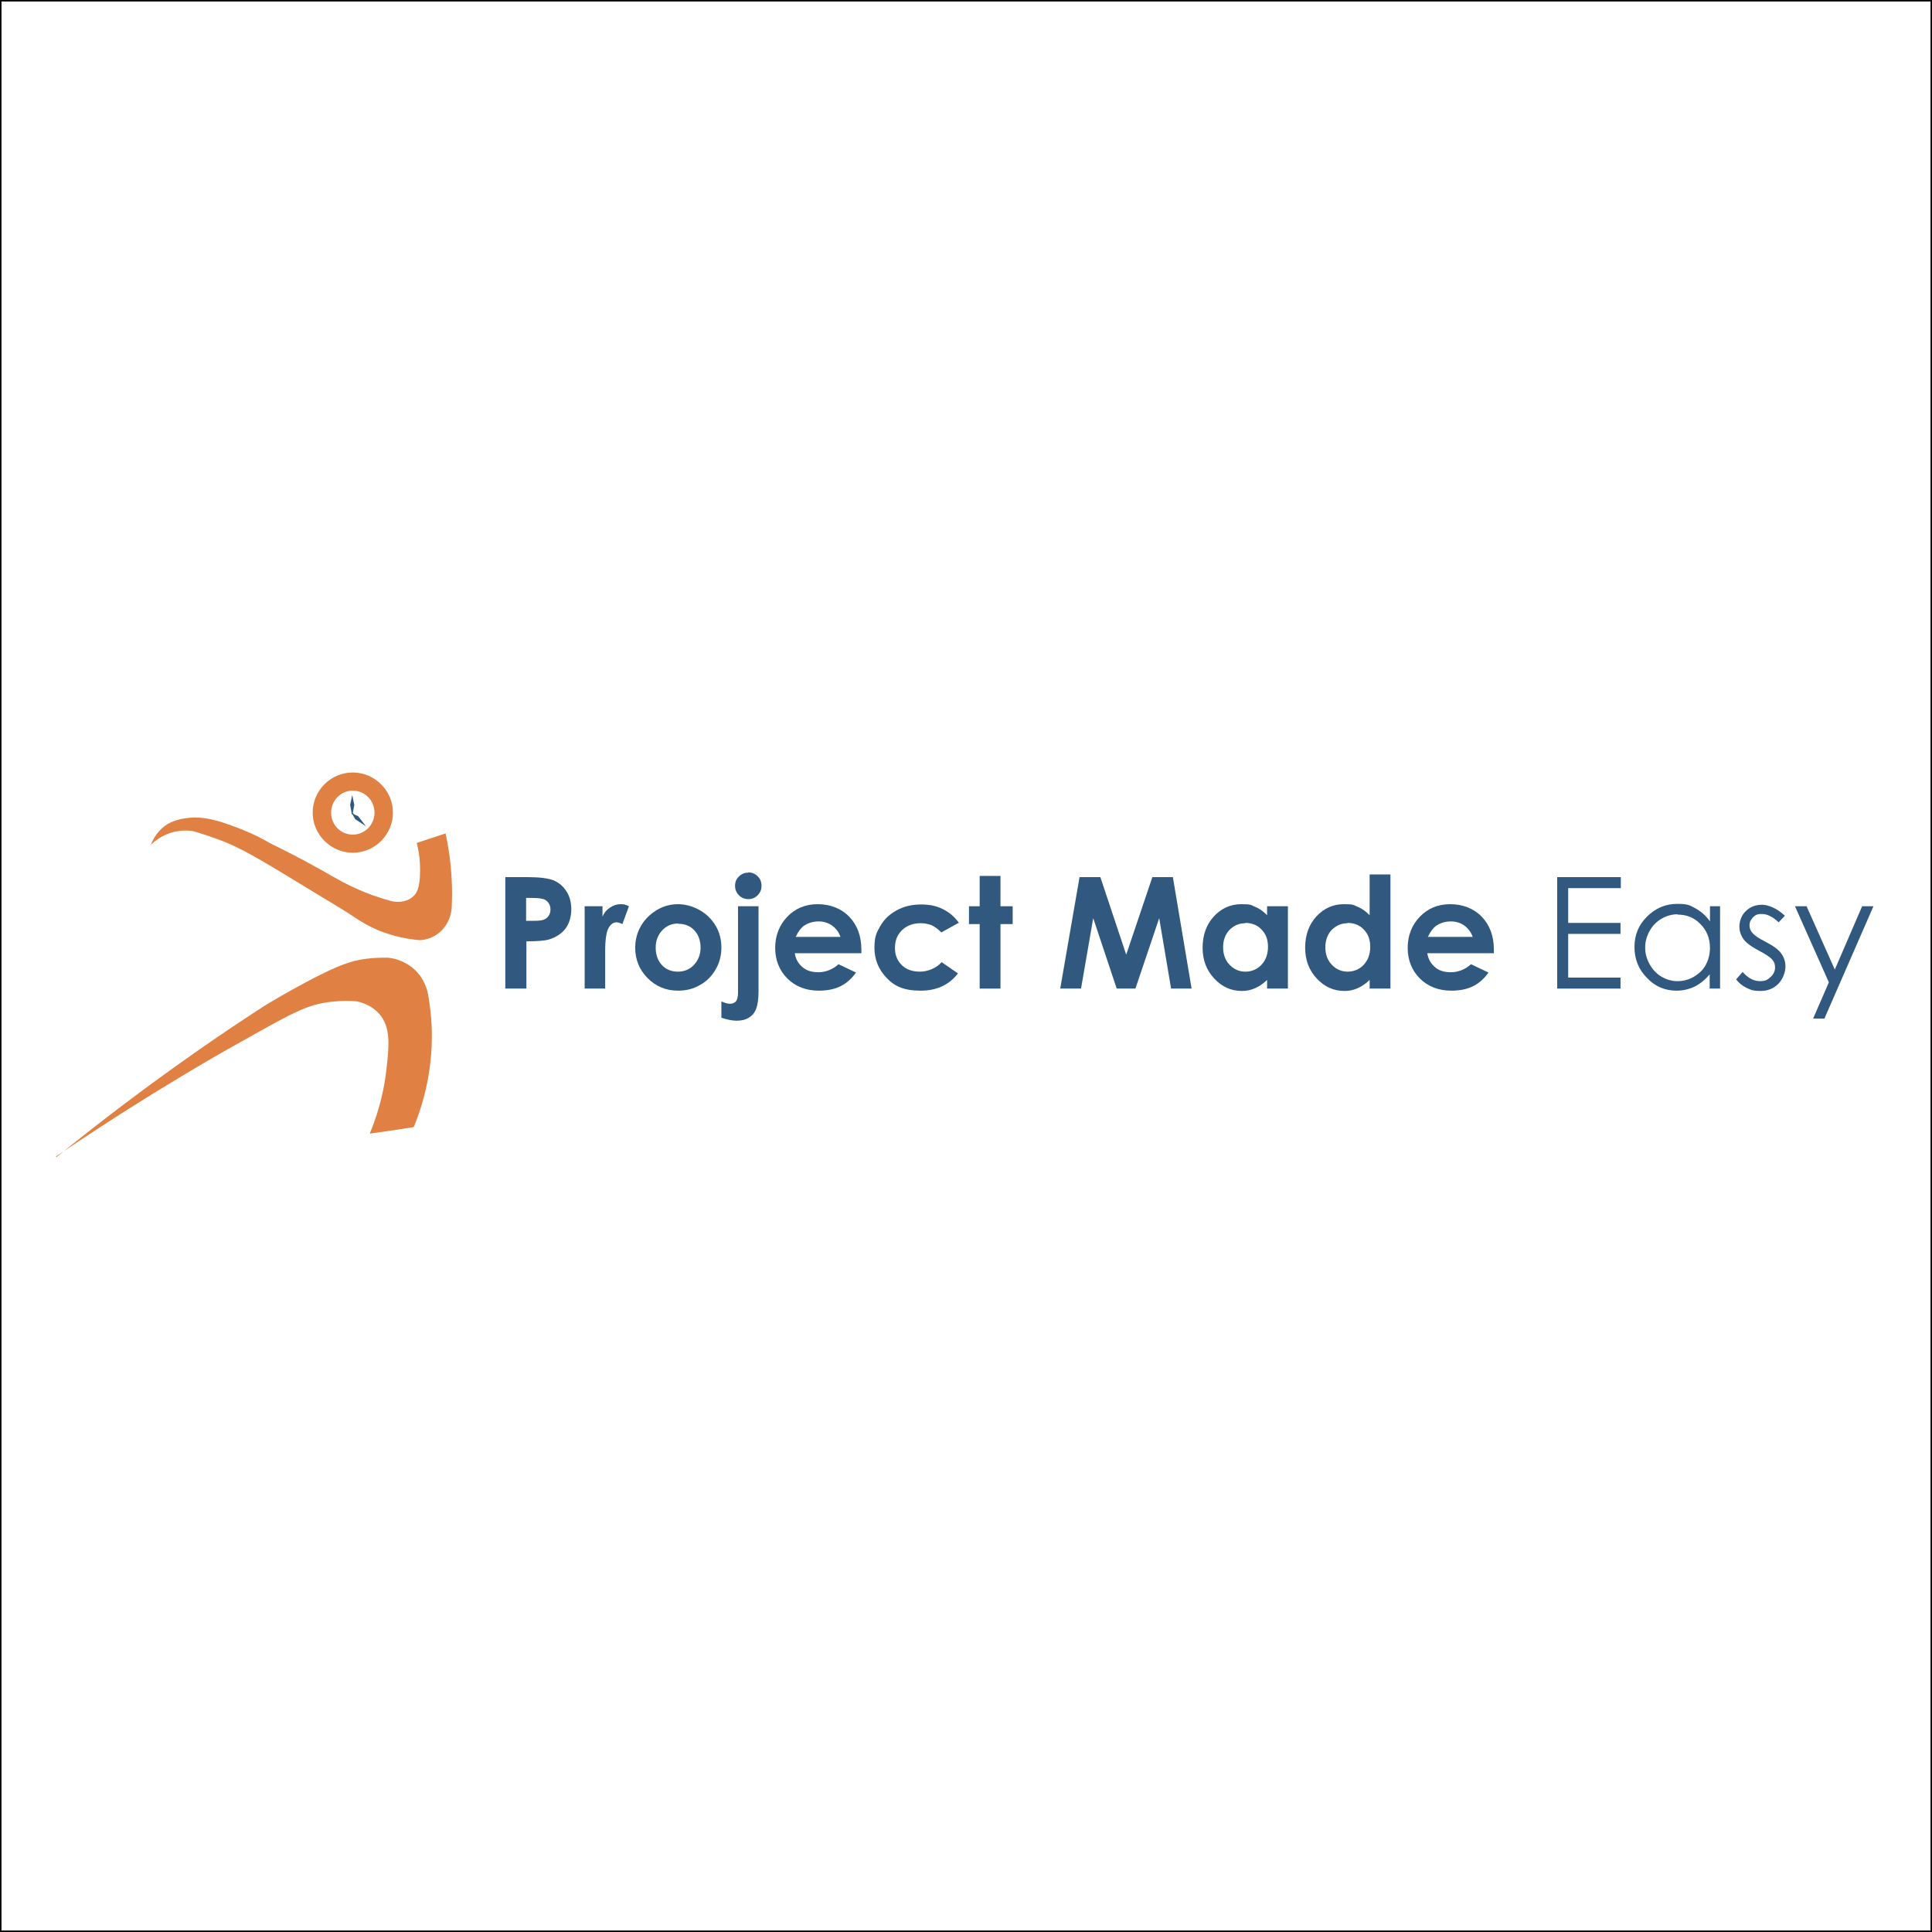 <svg viewBox="0 0 650 650" xmlns="http://www.w3.org/2000/svg"><rect x="0" y="0" width="650" height="650" fill="#333333" stroke="none"/><path d="m0 0h650v650h-650z" fill="#fff" stroke="#000" stroke-miterlimit="10"/><path d="m50.8 284.2c1.1-1.1 3.4-3 6.9-4.1 3.1-.9 5.7-.7 7.2-.5 2.4.7 5.9 1.8 10.1 3.4 3.5 1.4 8 3.4 20.3 10.9 13.9 8.5 21 12.6 24.1 14.8 2.1 1.4 4.8 3 7.9 4.3 5.4 2.2 10.3 3 13.9 3.3.9 0 4.5-.3 7.4-3.3 3.4-3.4 3.4-7.7 3.4-8.4.2-4 .1-8.6-.4-13.6-.4-3.9-1-7.5-1.7-10.6-3.2 1.1-6.5 2.1-9.7 3.2.5 1.9 1 4.4 1.1 7.3.1 2.8 0 5.2-.4 7.1-.2.8-.5 2.1-1.5 3.2-1.8 2-4.9 2.7-8 1.9-2.8-.8-7.2-2.1-12.3-4.5-5.3-2.4-7.9-4.3-14.8-8-3.1-1.7-7.7-4.1-13.4-6.9-4.8-2.8-9-4.5-12-5.6-5.5-2-10.5-3.7-16.6-2.8-4.1.6-6.2 2.1-6.9 2.6-3.1 2.4-4.3 5.4-4.7 6.5z" fill="#e08043"/><path d="m19 389.3c14.3-11.6 29.8-23.4 46.5-35.1 8.1-5.7 16.2-11.1 24.1-16.2 6.2-3.7 11.5-6.6 15.7-8.8 8.2-4.2 11.6-5.4 15.3-6.2 4-.8 7.4-.8 9.7-.8 1.4.1 5.1.6 8.6 3.5 4.2 3.5 5 8.1 5.2 9.3.5 3 .9 6.2 1.1 9.7.7 14.3-2.6 26.2-6 34.5-4.9.8-9.8 1.5-14.8 2.2 3.6-8.7 5-16.2 5.6-21.5.9-8 1.6-14.5-2.6-19-2.3-2.5-5.2-3.5-7.3-4-2.2-.2-5.7-.3-9.9.3-6.9 1-11.6 3.5-24.3 10.6-7.1 4-12.7 7.1-15.9 9-6 3.5-12.1 7.2-18.3 11-11.5 7.1-22.4 14.2-32.9 21.3z" fill="#e08043"/><path d="m118.7 259.9c-7.5 0-13.5 6.1-13.5 13.5s6.1 13.5 13.5 13.5 13.5-6.1 13.5-13.5-6.1-13.5-13.5-13.5zm0 20.9c-4.1 0-7.3-3.3-7.3-7.4s3.3-7.4 7.3-7.4 7.3 3.3 7.3 7.4-3.3 7.4-7.3 7.4z" fill="#e08043"/><g fill="#31597f"><path d="m123.3 278.1-3.8-2.5-.9-1.6s0 0 0 0c-.2 0-.3-.1-.3-.3s0-.2 0-.2l-.5-2.7.7-3.3.7 3.3-.5 2.7c.1 0 .2.2.2.3s1.6.8 1.6.8l2.8 3.6z"/><path d="m169.9 295.1h7.6c4.1 0 7 .4 8.8 1.1 1.8.8 3.2 2 4.3 3.7s1.6 3.7 1.6 6.1-.7 4.8-2 6.5c-1.4 1.7-3.2 2.9-5.6 3.6-1.4.4-3.9.6-7.5.6v15.9h-7.1v-37.5zm7.1 14.7h2.3c1.8 0 3-.1 3.7-.4s1.2-.7 1.6-1.3.6-1.3.6-2.1c0-1.4-.6-2.5-1.7-3.2-.8-.5-2.3-.7-4.5-.7h-2z"/><path d="m196.7 304.9h6v3.5c.6-1.4 1.5-2.4 2.6-3.1s2.2-1.1 3.5-1.1 1.8.2 2.8.7l-2.2 6c-.8-.4-1.5-.6-2-.6-1.1 0-2 .7-2.7 2s-1.1 3.9-1.1 7.8v1.3s0 11.2 0 11.2h-6.9z"/><path d="m228 304.2c2.6 0 5.1.7 7.4 2s4.1 3.1 5.4 5.3 1.9 4.7 1.9 7.3-.6 5.1-1.9 7.3c-1.3 2.3-3.1 4.1-5.3 5.3-2.2 1.3-4.7 1.9-7.4 1.9-4 0-7.4-1.4-10.2-4.2s-4.2-6.3-4.2-10.3 1.6-7.9 4.8-10.8c2.8-2.5 6-3.8 9.6-3.8zm.2 6.5c-2.2 0-4 .8-5.4 2.3s-2.2 3.4-2.2 5.8.7 4.4 2.1 5.9 3.2 2.2 5.4 2.2 4-.8 5.4-2.3 2.2-3.5 2.2-5.8-.7-4.3-2.1-5.8-3.2-2.2-5.4-2.2z"/><path d="m248.2 304.9h7v28.6c0 2.6-.3 4.6-.8 5.9s-1.3 2.3-2.5 3c-1.1.7-2.5 1-4 1s-3.1-.3-5.2-1v-5.5c1.1.5 2 .8 2.9.8s1.5-.3 2-.8c.4-.5.7-1.5.7-2.9v-29.1zm3.5-11.4c1.2 0 2.3.4 3.2 1.3s1.3 1.9 1.3 3.2-.4 2.3-1.3 3.2-1.9 1.3-3.1 1.3-2.3-.4-3.2-1.3-1.3-2-1.3-3.2.4-2.3 1.3-3.1c.9-.9 1.9-1.3 3.1-1.3z"/><path d="m289.7 320.7h-22.3c.3 2 1.2 3.5 2.6 4.7s3.2 1.7 5.4 1.7 4.8-.9 6.7-2.7l5.9 2.8c-1.5 2.1-3.2 3.6-5.2 4.6s-4.5 1.5-7.3 1.5c-4.3 0-7.9-1.4-10.6-4.1s-4.1-6.2-4.1-10.3 1.4-7.7 4.1-10.5 6.1-4.2 10.2-4.2 7.9 1.4 10.6 4.2 4.1 6.5 4.1 11.1v1.3zm-6.9-5.4c-.5-1.5-1.4-2.8-2.7-3.8-1.4-1-2.9-1.5-4.7-1.5s-3.6.5-5.1 1.6c-.9.7-1.8 1.9-2.6 3.6h15.1z"/><path d="m322.5 310.5-5.8 3.2c-1.1-1.1-2.2-1.9-3.2-2.4-1.1-.4-2.3-.7-3.7-.7-2.6 0-4.7.8-6.3 2.3-1.6 1.6-2.4 3.5-2.4 6s.8 4.3 2.3 5.8 3.6 2.2 6.1 2.2 5.5-1.1 7.3-3.2l5.5 3.8c-3 3.9-7.2 5.8-12.6 5.8s-8.7-1.4-11.4-4.3c-2.8-2.9-4.1-6.3-4.1-10.1s.7-5.2 2-7.4c1.3-2.3 3.2-4 5.6-5.3s5.1-1.9 8.1-1.9 5.2.5 7.4 1.6 4 2.7 5.4 4.7z"/><path d="m329.6 294.7h7v10.2h4.1v6h-4.1v21.7h-7v-21.7h-3.6v-6h3.6z"/><path d="m363.3 295.1h6.9l8.7 26.1 8.8-26.1h6.9l6.3 37.5h-6.9l-4-23.7-8 23.7h-6.3l-7.9-23.7-4.1 23.7h-7l6.5-37.5z"/><path d="m426.3 304.9h7v27.7h-7v-2.9c-1.4 1.3-2.7 2.2-4.1 2.8s-2.8.9-4.4.9c-3.6 0-6.7-1.4-9.3-4.2s-3.9-6.2-3.9-10.4 1.3-7.8 3.8-10.5 5.6-4.1 9.2-4.1 3.2.3 4.7.9 2.8 1.6 4 2.8v-3.1zm-7.3 5.7c-2.1 0-3.9.8-5.4 2.3-1.4 1.5-2.1 3.5-2.1 5.8s.7 4.4 2.2 5.9c1.4 1.5 3.2 2.3 5.3 2.3s4-.8 5.4-2.3 2.2-3.5 2.2-6-.7-4.4-2.2-5.9c-1.4-1.5-3.3-2.2-5.5-2.2z"/><path d="m460.8 294.2h7v38.4h-7v-2.9c-1.4 1.3-2.7 2.2-4.1 2.8s-2.8.9-4.4.9c-3.6 0-6.7-1.4-9.3-4.2s-3.9-6.2-3.9-10.4 1.3-7.8 3.8-10.5 5.6-4.1 9.2-4.1 3.2.3 4.7.9 2.8 1.6 4 2.8v-13.8zm-7.4 16.4c-2.1 0-3.9.8-5.4 2.3-1.4 1.5-2.1 3.5-2.1 5.8s.7 4.4 2.2 5.9c1.4 1.5 3.2 2.3 5.3 2.3s4-.8 5.4-2.3 2.2-3.5 2.2-6-.7-4.4-2.2-5.9c-1.4-1.5-3.3-2.2-5.5-2.2z"/><path d="m502.5 320.7h-22.3c.3 2 1.2 3.5 2.6 4.7s3.2 1.7 5.4 1.7 4.8-.9 6.7-2.7l5.9 2.8c-1.5 2.1-3.2 3.6-5.2 4.6s-4.5 1.5-7.3 1.5c-4.3 0-7.9-1.4-10.6-4.1s-4.1-6.2-4.1-10.3 1.4-7.7 4.1-10.5 6.1-4.2 10.2-4.2 7.9 1.4 10.6 4.2 4.1 6.5 4.1 11.1v1.3zm-7-5.4c-.5-1.5-1.4-2.8-2.7-3.8s-2.9-1.5-4.7-1.5-3.6.5-5.1 1.6c-.9.7-1.8 1.9-2.6 3.6h15.1z"/><path d="m523.8 295.1h21.5v3.7h-17.7v11.7h17.6v3.7h-17.6v14.7h17.6v3.7h-21.3v-37.5z"/><path d="m578.7 304.9v27.7h-3.5v-4.8c-1.5 1.8-3.2 3.2-5 4.1-1.9.9-3.9 1.4-6.1 1.4-3.9 0-7.3-1.4-10-4.3-2.8-2.8-4.2-6.3-4.2-10.4s1.4-7.4 4.2-10.2 6.2-4.3 10.1-4.3 4.3.5 6.2 1.5c1.8 1 3.5 2.4 4.9 4.4v-5.1h3.5zm-14.2 2.7c-2 0-3.8.5-5.5 1.5s-3 2.3-4 4.1-1.5 3.6-1.5 5.6.5 3.8 1.5 5.6 2.3 3.2 4 4.2 3.5 1.5 5.4 1.5 3.8-.5 5.5-1.5 3.1-2.3 4-4 1.4-3.6 1.4-5.7c0-3.2-1.1-5.9-3.2-8-2.1-2.2-4.7-3.2-7.8-3.2z"/><path d="m600.7 307.9-2.3 2.4c-1.9-1.8-3.8-2.8-5.6-2.8s-2.2.4-3 1.1c-.8.8-1.2 1.7-1.2 2.7s.3 1.8 1 2.6 2.1 1.8 4.3 2.9c2.7 1.4 4.5 2.7 5.4 4s1.4 2.7 1.4 4.4-.8 4.2-2.4 5.8-3.6 2.4-6 2.4-3.1-.3-4.6-1-2.7-1.7-3.6-2.9l2.2-2.5c1.8 2.1 3.8 3.1 5.8 3.1s2.6-.5 3.6-1.4 1.5-2 1.5-3.2-.3-1.9-1-2.7-2.2-1.8-4.5-3c-2.5-1.3-4.2-2.6-5.1-3.8-.9-1.3-1.4-2.7-1.4-4.3s.7-3.9 2.2-5.2c1.4-1.4 3.3-2.1 5.4-2.1s5.1 1.2 7.7 3.7z"/><path d="m604 304.9h3.8l9.5 21.3 9.2-21.3h3.8l-16.5 37.8h-3.8l5.3-12.2-11.4-25.6z"/></g></svg>